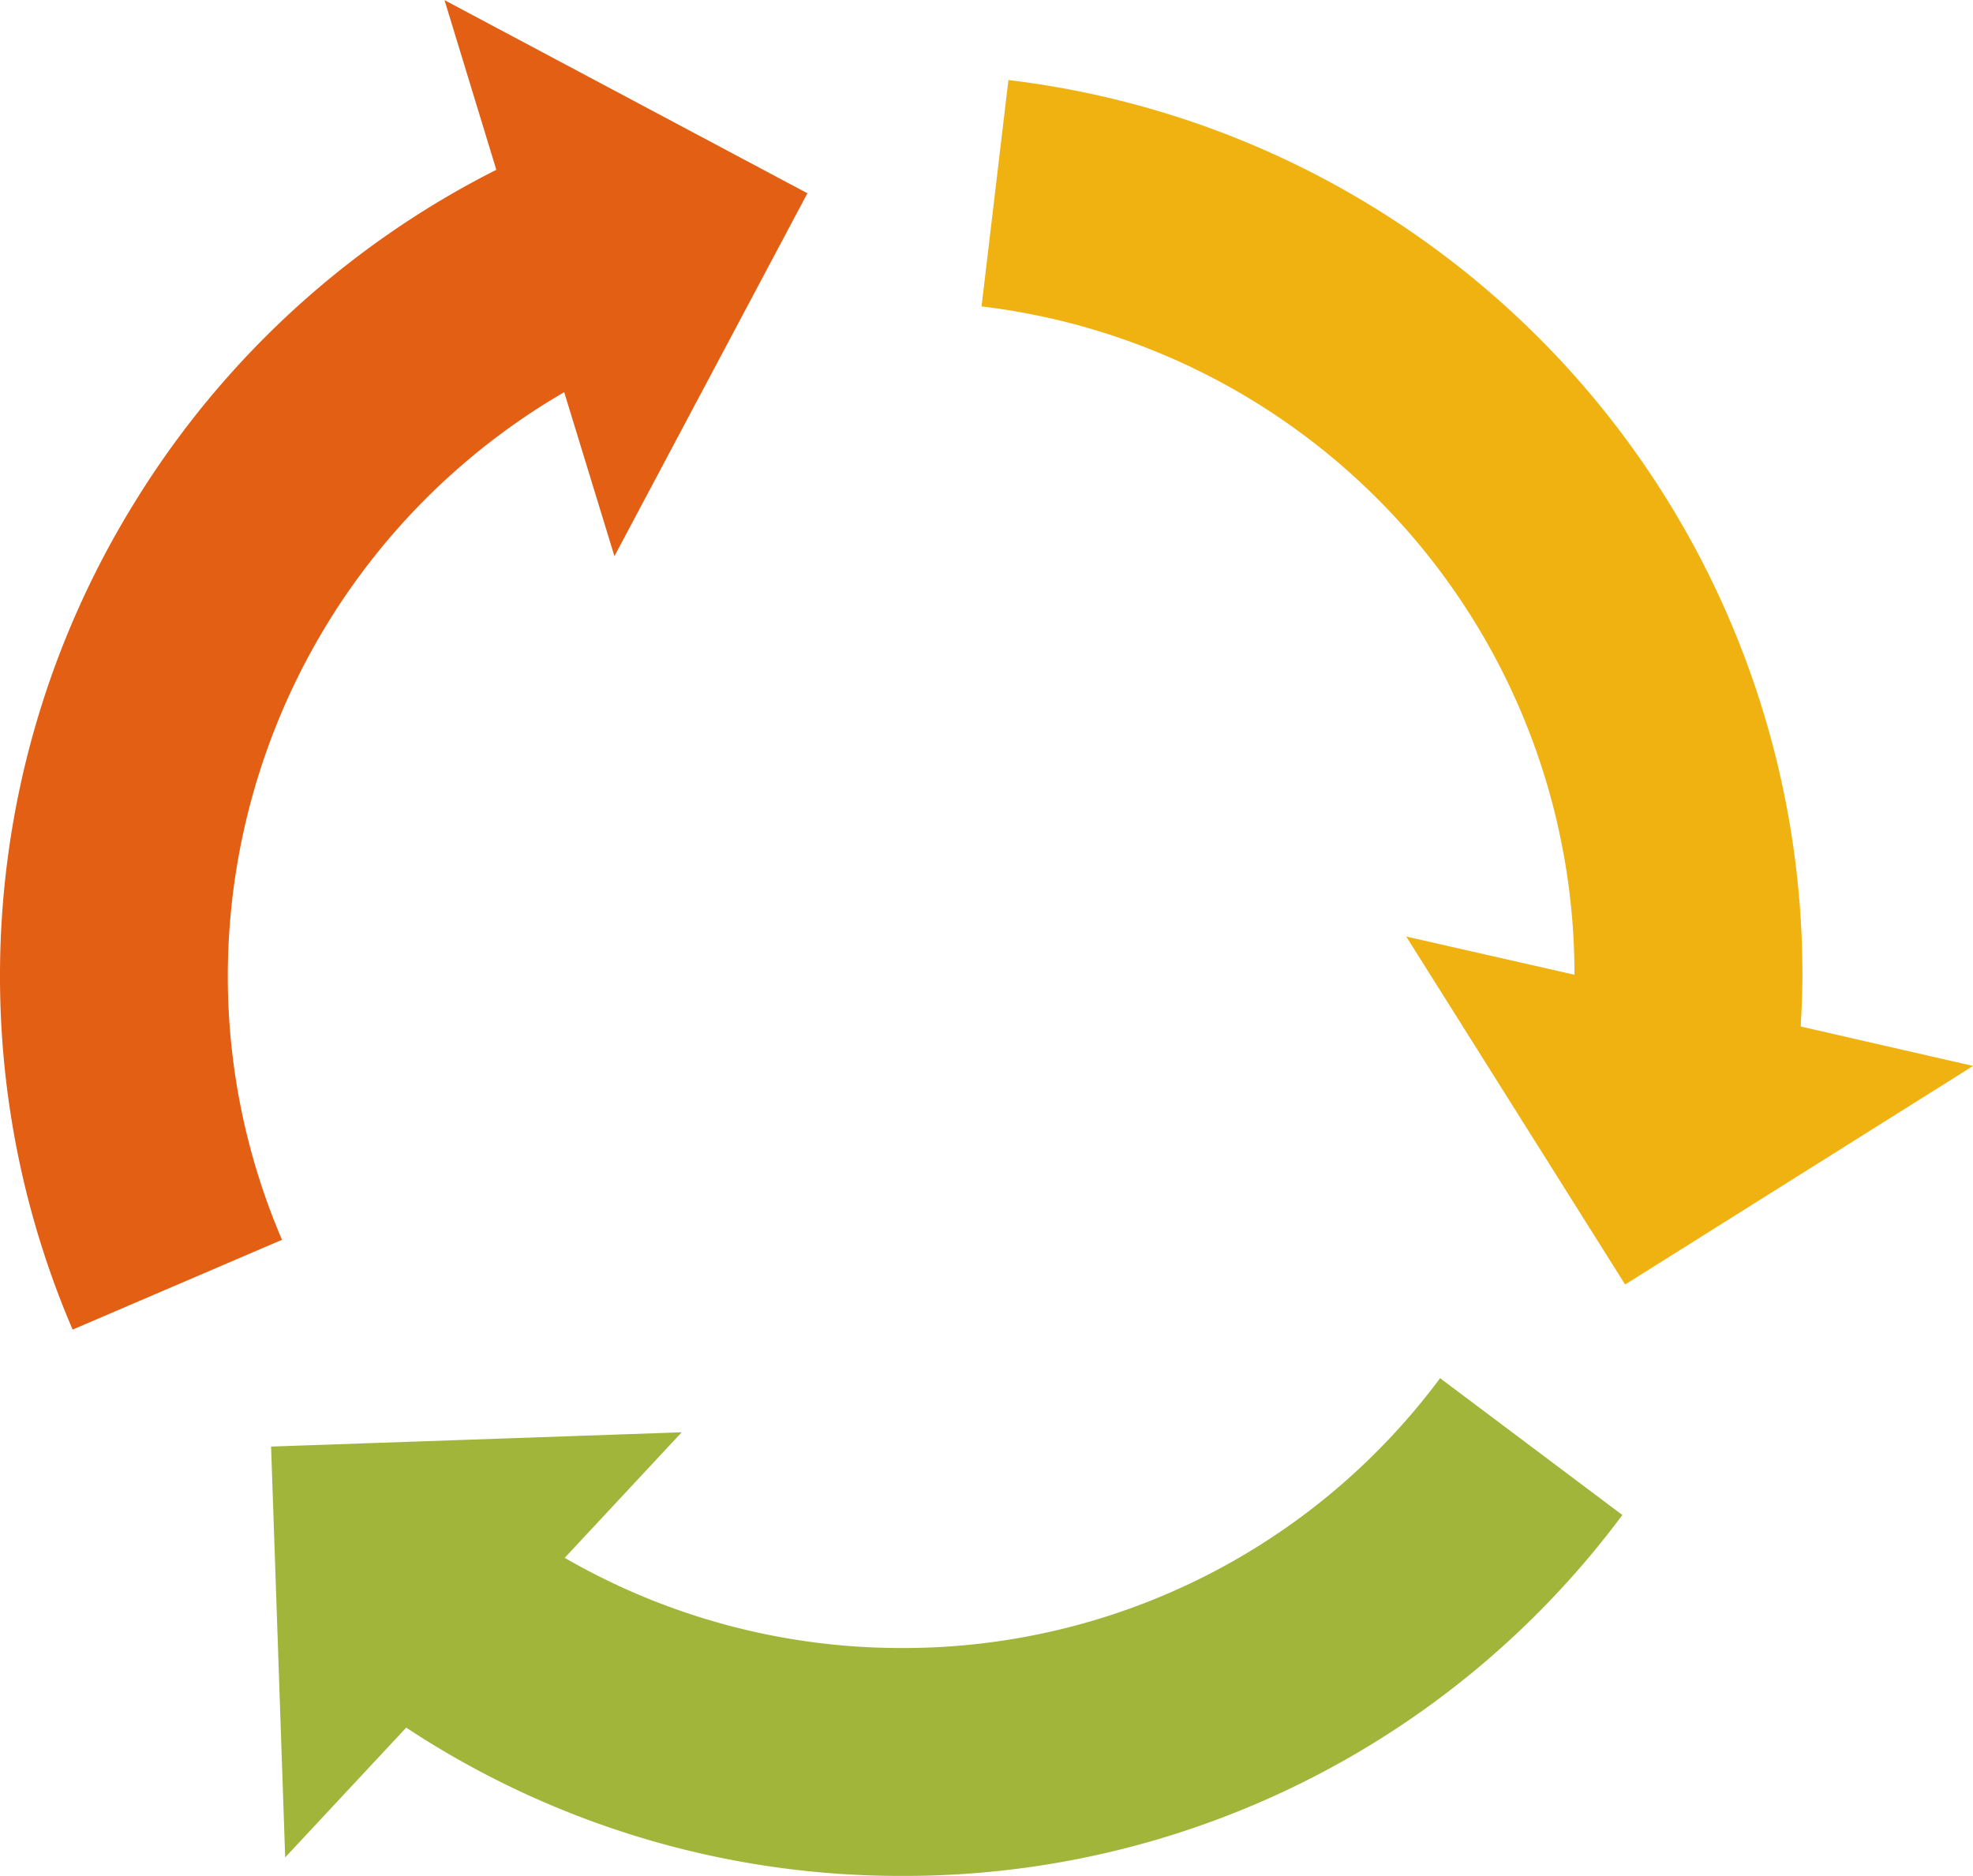 <svg xmlns="http://www.w3.org/2000/svg" width="67.115" height="63.81" viewBox="0 0 67.115 63.81">
  <g id="do-glance-CT" transform="translate(-418.883 -2478.467)">
    <path id="Subtraction_19" data-name="Subtraction 19" d="M-19119.965-4111.723a30.507,30.507,0,0,1-16.834-5.044l-4.117,4.414-.48-13.974,13.969-.486-3.98,4.27a22.862,22.862,0,0,0,11.443,3.068,22.731,22.731,0,0,0,18.334-9.179l6.2,4.654A30.421,30.421,0,0,1-19119.965-4111.723Z" transform="translate(19569.5 6654)" fill="#a0b53a"/>
    <path id="Subtraction_17" data-name="Subtraction 17" d="M-19077.416-4142.6h0l-7.445-11.835,5.723,1.3v0a22.89,22.89,0,0,0-20.17-22.734l.914-7.7a30.647,30.647,0,0,1,27.01,30.434c0,.645-.033,1.279-.059,1.76l5.863,1.342-11.836,7.435Z" transform="translate(19551.58 6664.759)" fill="#efb211"/>
    <path id="Subtraction_18" data-name="Subtraction 18" d="M-19148.961-4138.31h0a30.436,30.436,0,0,1-2.469-12.068,30.592,30.592,0,0,1,4.588-16.079,30.654,30.654,0,0,1,12.295-11.3l-1.762-5.771,12.344,6.569-6.564,12.344-1.709-5.578a23,23,0,0,0-11.443,19.818,22.741,22.741,0,0,0,1.844,9.014l-7.123,3.055Z" transform="translate(19570.313 6662)" fill="#e25f14"/>
  </g>
</svg>
